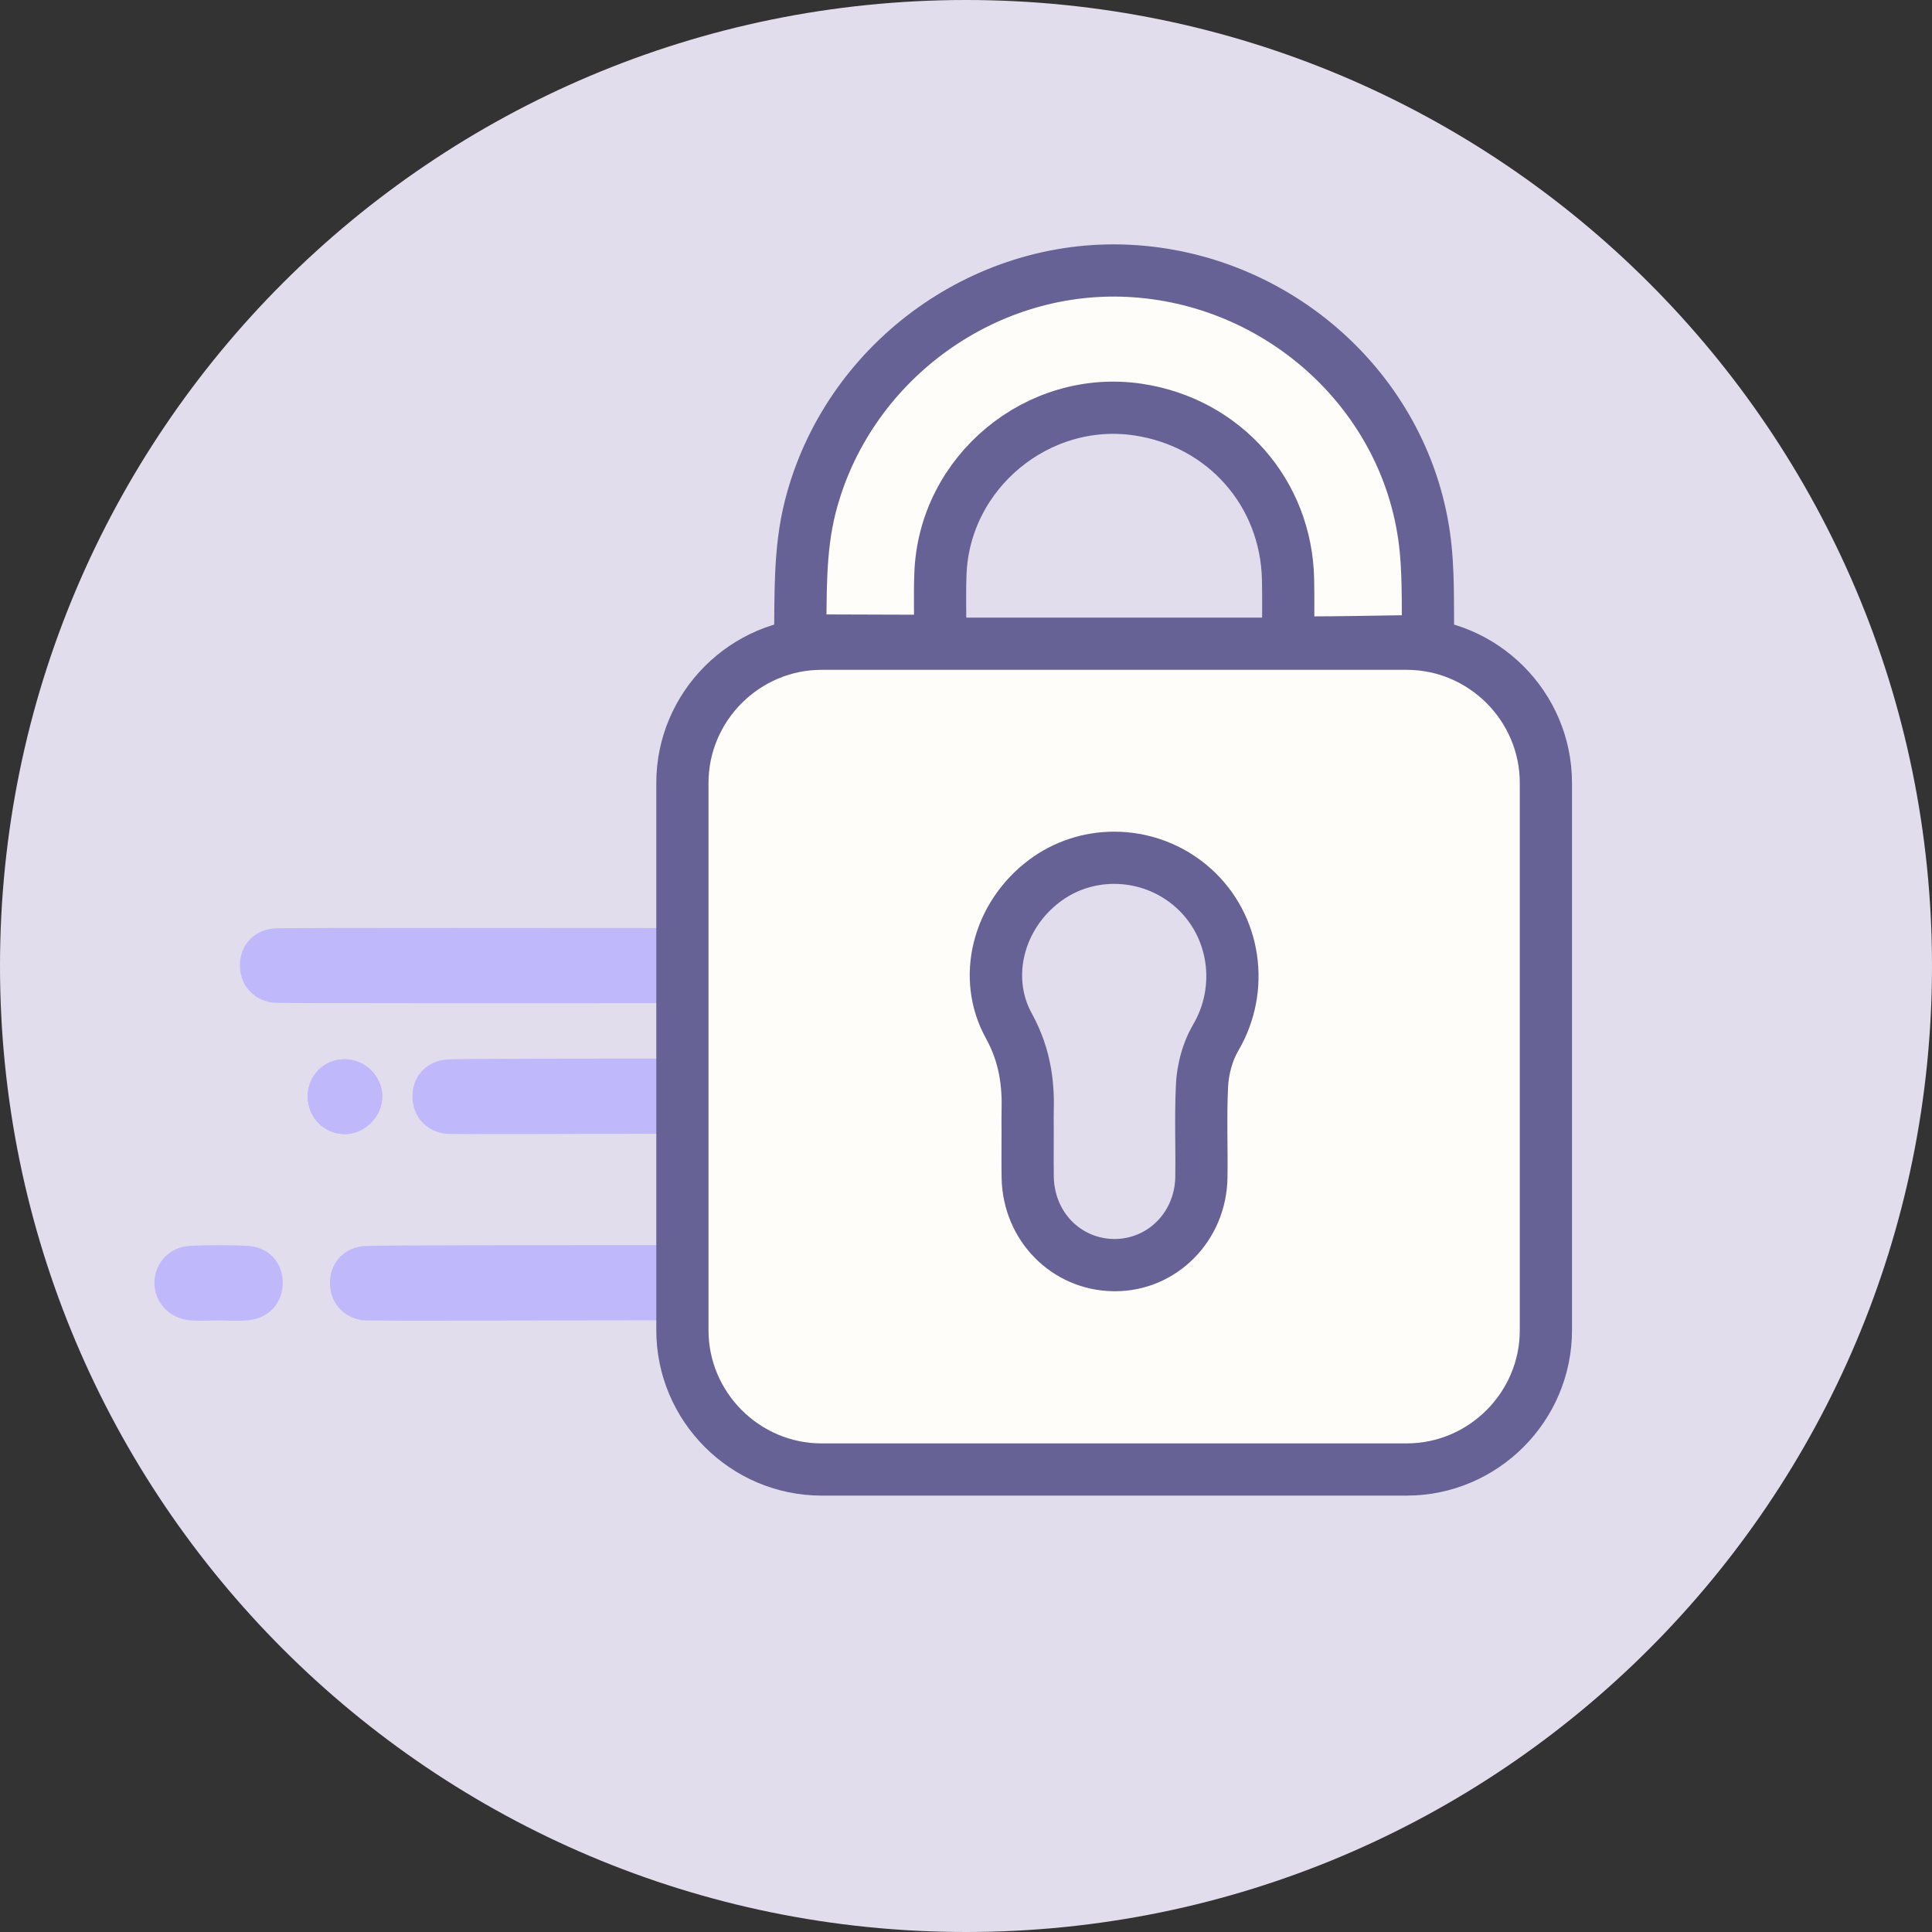 <?xml version="1.0" encoding="UTF-8"?>
<svg width="111px" height="111px" viewBox="0 0 111 111" version="1.1" xmlns="http://www.w3.org/2000/svg" xmlns:xlink="http://www.w3.org/1999/xlink">
    <rect x="0" y="0" width="111" height="111" fill="#333333" stroke="none"/>
    <title>Icon</title>
    <g id="Page-2" stroke="none" stroke-width="1" fill="none" fill-rule="evenodd">
        <g id="Build-Version" transform="translate(-832, -2863)">
            <g id="Row-top" transform="translate(207, 2853)">
                <g id="Column-three" transform="translate(621, 10)">
                    <g id="Icon" transform="translate(4, 0)">
                        <path d="M111,55.5 C111,86.152 86.152,111 55.5,111 C24.848,111 0,86.152 0,55.5 C0,24.848 24.848,0 55.5,0 C86.152,0 111,24.848 111,55.5" id="Fill-1" fill="#E2DDEC"></path>
                        <path d="M17.679,62.992 C17.675,64.179 18.598,65.139 19.767,65.162 C20.947,65.185 21.987,64.141 21.961,62.961 C21.936,61.806 20.951,60.855 19.789,60.862 C18.604,60.869 17.683,61.799 17.679,62.992" id="Fill-3" fill="#BFB8FA"></path>
                        <path d="M40.817,57.637 C33.226,57.637 16.005,57.658 15.651,57.606 C14.482,57.435 13.732,56.51 13.787,55.346 C13.838,54.243 14.641,53.409 15.793,53.34 C16.618,53.291 33.73,53.319 40.817,53.319 L40.817,57.637 Z" id="Fill-5" fill="#BFB8FA"></path>
                        <path d="M40.812,65.136 C33.221,65.136 25.917,65.187 25.564,65.136 C24.395,64.965 23.645,64.039 23.699,62.875 C23.751,61.772 24.553,60.939 25.706,60.87 C26.53,60.82 33.725,60.818 40.812,60.818 L40.812,65.136 Z" id="Fill-7" fill="#BFB8FA"></path>
                        <path d="M40.817,75.852 C33.226,75.852 21.178,75.903 20.825,75.852 C19.655,75.681 18.905,74.755 18.96,73.591 C19.011,72.488 19.814,71.655 20.966,71.586 C21.791,71.536 33.73,71.534 40.817,71.534 L40.817,75.852 Z" id="Fill-9" fill="#BFB8FA"></path>
                        <path d="M12.524,75.863 C11.986,75.863 11.445,75.902 10.912,75.855 C9.7,75.748 8.835,74.782 8.874,73.634 C8.913,72.516 9.77,71.627 10.949,71.576 C12.023,71.529 13.101,71.53 14.175,71.575 C15.383,71.624 16.205,72.473 16.243,73.62 C16.283,74.817 15.477,75.743 14.244,75.855 C13.675,75.906 13.098,75.863 12.524,75.863" id="Fill-11" fill="#BFB8FA"></path>
                        <path d="M17.679,62.986 C17.683,61.793 18.604,60.863 19.789,60.856 C20.951,60.849 21.936,61.8 21.961,62.955 C21.987,64.135 20.947,65.179 19.767,65.156 C18.598,65.133 17.675,64.173 17.679,62.986" id="Fill-13" fill="#BFB8FA"></path>
                        <path d="M80.817,36.984 L47.206,36.984 C42.806,36.984 39.206,40.584 39.206,44.984 L39.206,76.428 C39.206,80.828 42.806,84.428 47.206,84.428 L80.817,84.428 C85.217,84.428 88.817,80.828 88.817,76.428 L88.817,44.984 C88.817,40.584 85.217,36.984 80.817,36.984" id="Fill-15" fill="#FFFDF9"></path>
                        <path d="M80.817,36.984 L47.206,36.984 C42.806,36.984 39.206,40.584 39.206,44.984 L39.206,76.428 C39.206,80.828 42.806,84.428 47.206,84.428 L80.817,84.428 C85.217,84.428 88.817,80.828 88.817,76.428 L88.817,44.984 C88.817,40.584 85.217,36.984 80.817,36.984 Z" id="Stroke-17" stroke="#676296" stroke-width="3"></path>
                        <path d="M54.031,32.962 C54.246,27.124 59.631,22.668 65.397,23.534 C70.343,24.277 73.906,28.315 74.003,33.305 C74.026,34.468 74.007,35.632 74.007,36.883 C73.908,36.982 82.052,36.82 82.052,36.82 C82.015,34.797 82.103,32.749 81.815,30.758 C80.602,22.384 73.367,15.973 64.823,15.56 C56.397,15.153 48.644,20.92 46.556,29.102 C45.908,31.642 46.013,34.219 45.97,36.796 L54.024,36.822 C54.024,35.495 53.984,34.227 54.031,32.962" id="Fill-19" fill="#FFFDF9"></path>
                        <path d="M54.031,32.962 C54.246,27.124 59.631,22.668 65.397,23.534 C70.343,24.277 73.906,28.315 74.003,33.305 C74.026,34.468 74.007,35.632 74.007,36.883 C73.908,36.982 82.052,36.82 82.052,36.82 C82.015,34.797 82.103,32.749 81.815,30.758 C80.602,22.384 73.367,15.973 64.823,15.56 C56.397,15.153 48.644,20.92 46.556,29.102 C45.908,31.642 46.013,34.219 45.97,36.796 L54.024,36.822 C54.024,35.495 53.984,34.227 54.031,32.962 Z" id="Stroke-21" stroke="#676296" stroke-width="3"></path>
                        <path d="M63.995,72.686 C61.263,72.652 59.089,70.429 59.045,67.625 C59.035,67.01 59.038,66.395 59.041,65.781 L59.041,64.608 C59.038,64.373 59.035,64.137 59.041,63.901 C59.08,62.573 58.99,60.805 57.958,58.931 C56.455,56.201 57.331,52.627 59.998,50.618 C61.158,49.744 62.548,49.282 64.016,49.282 C65.697,49.282 67.311,49.899 68.564,51.02 C70.966,53.171 71.507,56.785 69.85,59.612 C69.388,60.399 69.106,61.386 69.058,62.389 C69.007,63.487 69.016,64.585 69.022,65.647 C69.028,66.309 69.034,66.971 69.023,67.633 C68.983,70.467 66.802,72.686 64.058,72.686 L63.995,72.686 Z" id="Fill-23" fill="#E2DDEC"></path>
                        <path d="M64.016,47.782 C62.283,47.782 60.551,48.324 59.096,49.42 C55.885,51.839 54.727,56.173 56.644,59.655 C57.414,61.053 57.585,62.386 57.543,63.861 C57.533,64.221 57.541,64.582 57.542,64.943 C57.543,65.845 57.531,66.747 57.545,67.649 C57.601,71.279 60.422,74.142 63.977,74.186 C64.004,74.186 64.031,74.187 64.058,74.187 C67.598,74.187 70.471,71.305 70.524,67.655 C70.549,65.924 70.474,64.189 70.557,62.462 C70.591,61.753 70.788,60.978 71.144,60.37 C73.153,56.942 72.521,52.55 69.565,49.903 C67.993,48.495 66.004,47.782 64.016,47.782 M64.016,50.782 L64.016,50.782 C65.327,50.782 66.587,51.264 67.563,52.138 C69.436,53.815 69.853,56.639 68.556,58.853 C67.974,59.847 67.62,61.077 67.561,62.317 C67.505,63.459 67.514,64.58 67.523,65.664 C67.528,66.313 67.534,66.963 67.524,67.611 C67.495,69.616 65.973,71.187 64.014,71.186 C62.067,71.162 60.576,69.621 60.544,67.602 C60.535,67.015 60.538,66.428 60.54,65.841 L60.542,64.937 L60.54,64.597 C60.538,64.38 60.536,64.163 60.542,63.946 C60.585,62.426 60.479,60.4 59.272,58.208 C58.126,56.127 58.827,53.379 60.901,51.816 C61.799,51.14 62.876,50.782 64.016,50.782" id="Fill-25" fill="#676296"></path>
                    </g>
                </g>
            </g>
        </g>
    </g>
</svg>